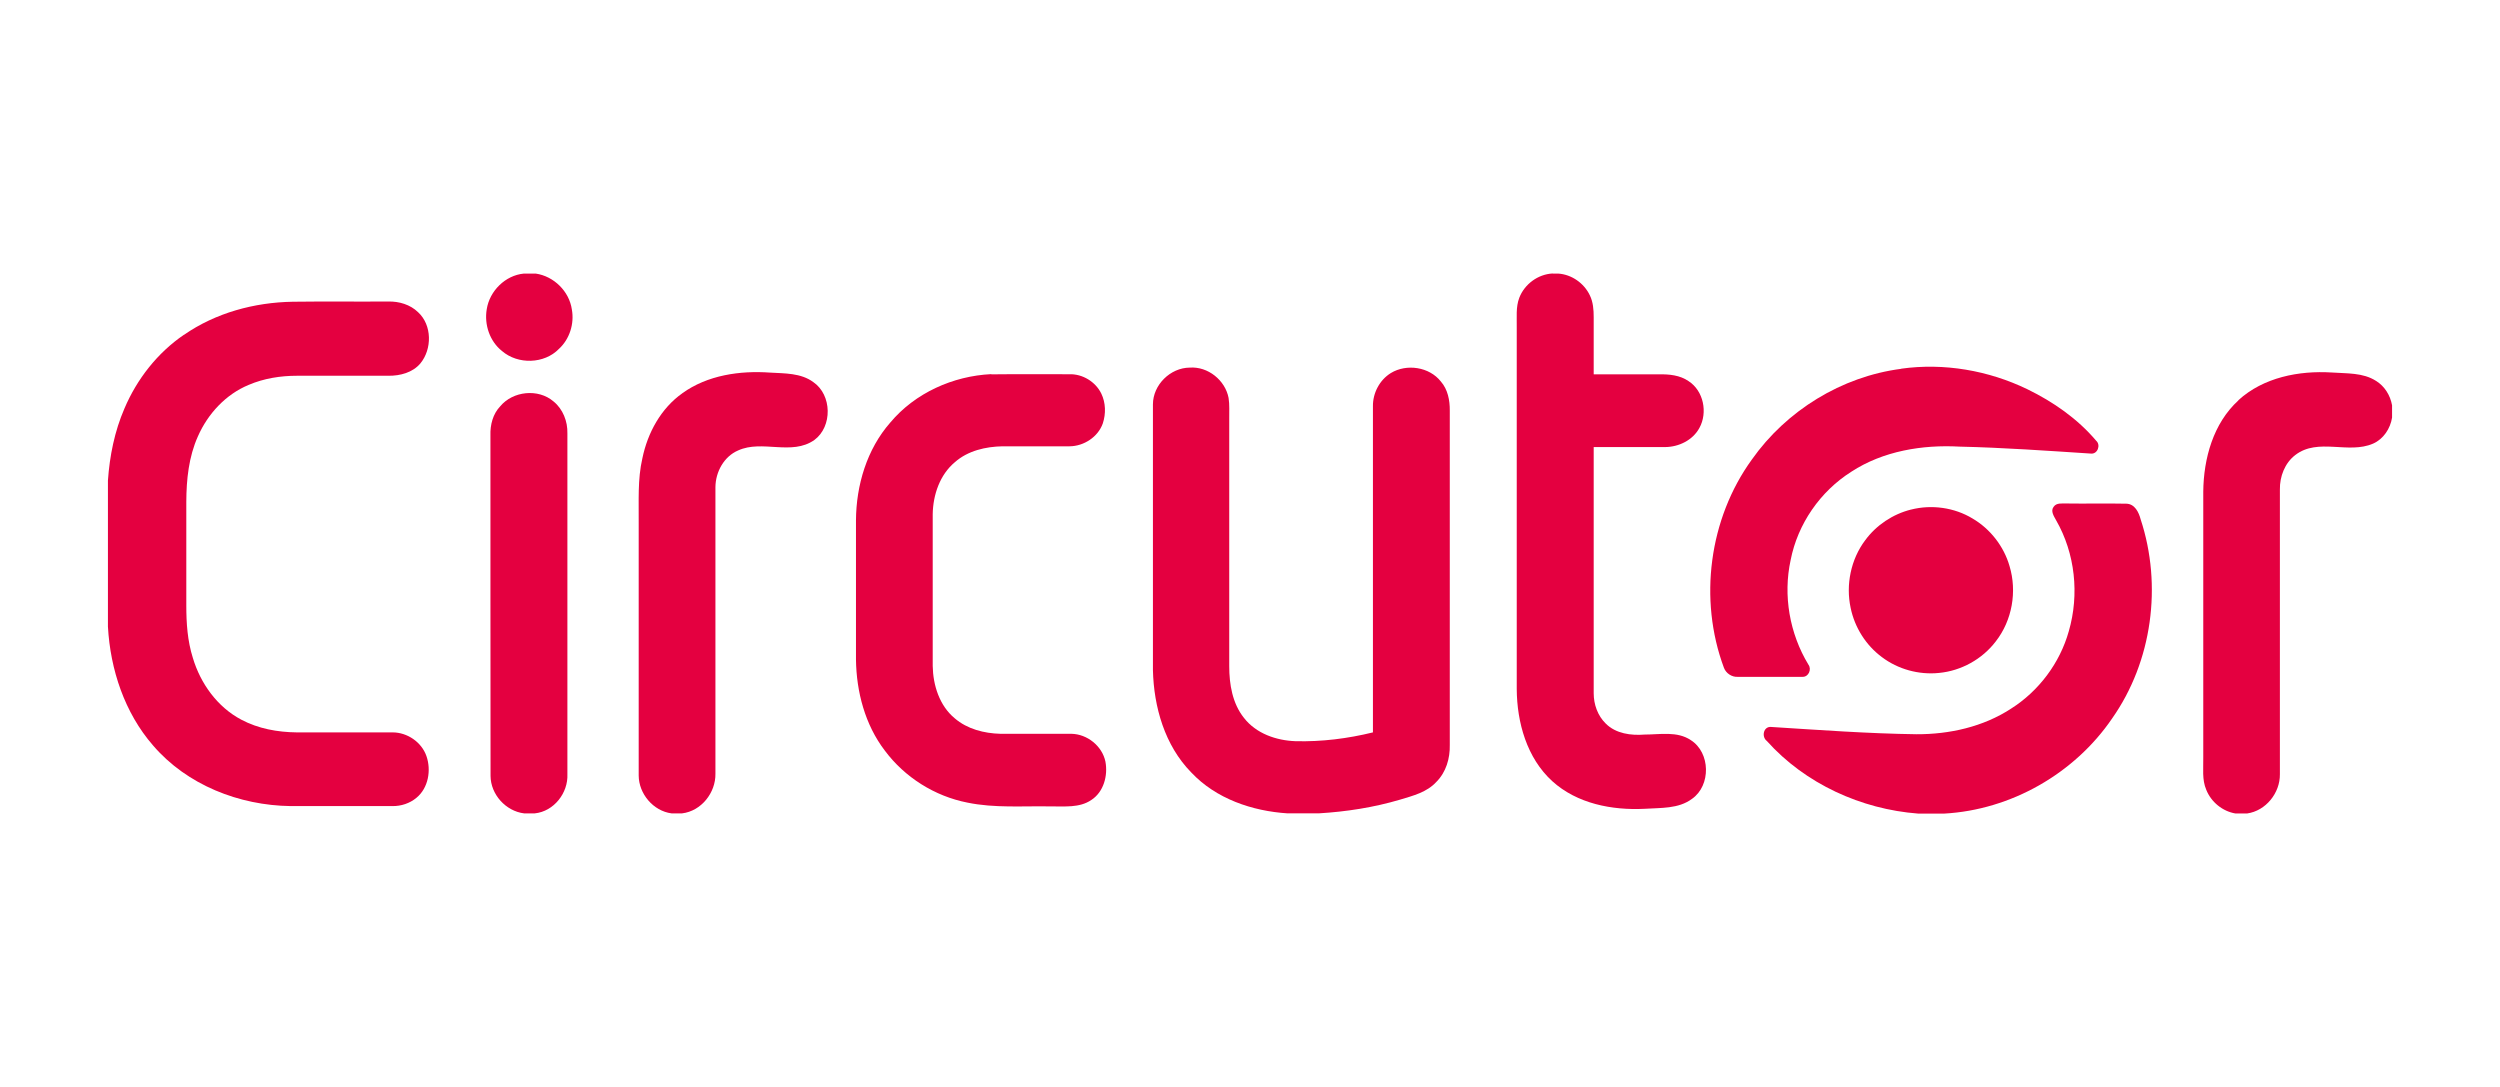<?xml version="1.0" encoding="UTF-8"?> <svg xmlns="http://www.w3.org/2000/svg" id="Layer_1" data-name="Layer 1" viewBox="0 0 230 100"><defs><style> .cls-1 { fill: #e40040; } </style></defs><path class="cls-1" d="M48.2,25.17h1.09c1.66,.24,3.08,1.63,3.32,3.3,.24,1.3-.2,2.72-1.18,3.62-1.35,1.4-3.78,1.47-5.25,.2-1.13-.9-1.64-2.43-1.4-3.84,.26-1.68,1.71-3.12,3.41-3.28Z"></path><path class="cls-1" d="M142.86,25.17h.5c1.23,.08,2.37,.88,2.9,1.99,.31,.62,.36,1.34,.36,2.02,0,1.75,0,3.51,0,5.26,2,0,4.01,0,6.02,0,.93-.02,1.92,.08,2.7,.62,1.39,.89,1.79,2.9,1,4.32-.61,1.12-1.89,1.74-3.14,1.75-2.2,0-4.39,0-6.58,0,0,7.55,0,15.1,0,22.65,0,1.03,.37,2.07,1.11,2.79,.93,.93,2.32,1.11,3.58,1.01,1.41,0,2.99-.33,4.24,.51,1.82,1.15,1.87,4.17,.12,5.4-1.25,.94-2.9,.82-4.37,.92-2.99,.15-6.21-.47-8.49-2.54-2.34-2.13-3.25-5.4-3.27-8.47V30.13c.02-.92-.1-1.87,.24-2.75,.49-1.25,1.72-2.15,3.06-2.22Z"></path><path class="cls-1" d="M16.92,30.81c2.92-2.03,6.48-2.99,10.01-3.05,2.93-.04,5.86,0,8.8-.02,.99-.02,2.01,.28,2.73,.98,1.3,1.19,1.3,3.4,.21,4.72-.71,.84-1.86,1.14-2.93,1.13-2.8,0-5.61,0-8.42,0-1.51,0-3.04,.24-4.44,.84-2.11,.87-3.76,2.66-4.67,4.73-.85,1.89-1.06,3.98-1.07,6.03,0,3.18,0,6.37,0,9.55,0,1.61,.11,3.25,.6,4.8,.7,2.36,2.26,4.53,4.46,5.69,1.56,.83,3.34,1.15,5.09,1.17,2.94,0,5.89,0,8.83,0,1.35,0,2.66,.89,3.11,2.17,.46,1.31,.18,2.95-.92,3.85-.61,.51-1.41,.77-2.2,.76-3.13,0-6.25,0-9.37,0-4.73-.06-9.54-1.94-12.66-5.58-2.62-3.01-3.93-6.98-4.15-10.93v-13.44c.16-2.27,.61-4.53,1.52-6.63,1.15-2.71,3.04-5.12,5.47-6.78Z"></path><path class="cls-1" d="M106.07,37.2c0-1.79,1.6-3.37,3.39-3.38,1.67-.12,3.26,1.16,3.57,2.79,.1,.63,.05,1.28,.06,1.92,0,7.59,0,15.17,0,22.76,0,1.66,.29,3.42,1.35,4.75,1.12,1.45,2.98,2.09,4.76,2.15,2.39,.06,4.79-.24,7.11-.81,0-10,0-20,0-30-.02-1.21,.61-2.42,1.65-3.06,1.45-.88,3.54-.57,4.6,.78,.64,.73,.83,1.73,.82,2.68v30.75c.03,1.24-.34,2.51-1.23,3.4-.87,.96-2.16,1.28-3.35,1.64-2.43,.72-4.96,1.11-7.49,1.26h-2.85c-3.26-.21-6.59-1.34-8.87-3.77-2.43-2.48-3.44-6.01-3.52-9.41,0-8.15,0-16.31,0-24.46Z"></path><path class="cls-1" d="M174.91,33.92c3.95-.55,8.03,.16,11.61,1.89,2.38,1.16,4.61,2.71,6.33,4.74,.44,.39,.13,1.24-.48,1.18-4.03-.26-8.05-.55-12.08-.64-3.44-.19-7.04,.4-9.97,2.31-2.86,1.81-4.93,4.8-5.58,8.12-.71,3.26-.1,6.76,1.63,9.62,.33,.43,.02,1.15-.54,1.13-1.98,0-3.96,0-5.94,0-.55,.04-1.1-.32-1.29-.84-2.34-6.29-1.37-13.71,2.57-19.15,3.18-4.51,8.26-7.64,13.75-8.35Z"></path><path class="cls-1" d="M62.77,36.18c2.32-1.67,5.3-2.1,8.09-1.9,1.34,.08,2.82,.03,3.96,.87,1.73,1.18,1.78,4.09,.1,5.33-2.09,1.47-4.79-.05-7.01,.96-1.31,.56-2.08,1.98-2.09,3.38,0,8.78,0,17.57,0,26.36,.03,1.75-1.3,3.44-3.07,3.65h-.97c-1.68-.22-3.01-1.8-3.02-3.48,0-7.76,0-15.52,0-23.28,.02-1.97-.11-3.97,.34-5.91,.48-2.34,1.71-4.6,3.69-5.99Z"></path><path class="cls-1" d="M91.2,34.44c2.39-.03,4.78,0,7.18-.01,1.21-.04,2.41,.69,2.94,1.78,.41,.85,.43,1.85,.14,2.74-.44,1.25-1.74,2.1-3.06,2.11-2.05,0-4.11,0-6.16,0-1.56,.03-3.19,.4-4.39,1.46-1.39,1.16-2.01,3.01-2.04,4.78v13.97c.03,1.77,.62,3.65,2.02,4.81,1.16,1,2.71,1.39,4.21,1.43,2.17,0,4.34,0,6.52,0,1.46,.02,2.84,1.12,3.14,2.56,.24,1.29-.16,2.79-1.3,3.53-1.1,.75-2.49,.57-3.75,.59-2.55-.05-5.14,.17-7.65-.35-3.01-.59-5.77-2.33-7.6-4.79-1.82-2.38-2.61-5.41-2.65-8.37,0-4.27,0-8.54,0-12.81,.02-3.23,1-6.54,3.16-9,2.28-2.72,5.77-4.28,9.29-4.45Z"></path><path class="cls-1" d="M205.93,36.82c2.3-2.1,5.57-2.74,8.6-2.55,1.37,.1,2.86,0,4.06,.77,.8,.49,1.32,1.34,1.48,2.25v1.13c-.16,1.01-.79,1.97-1.74,2.39-2.28,1-5.06-.56-7.16,1.05-.97,.74-1.44,1.98-1.42,3.18,0,8.73,0,17.46,0,26.19,.02,1.73-1.3,3.37-3.02,3.61h-1.07c-1.19-.2-2.23-1.05-2.68-2.17-.41-.94-.26-1.99-.28-2.98,0-8.15,0-16.31,0-24.46,.03-3.05,.92-6.29,3.24-8.4Z"></path><path class="cls-1" d="M46.02,37.38c1.17-1.41,3.5-1.65,4.9-.45,.87,.7,1.31,1.84,1.28,2.94,0,10.45,0,20.9,0,31.35,.08,1.73-1.24,3.43-3,3.61h-.99c-1.68-.21-3.07-1.74-3.08-3.45-.02-10.44,0-20.89-.01-31.33-.03-.96,.22-1.96,.9-2.67Z"></path><path class="cls-1" d="M188.94,46.62c.25-.37,.74-.29,1.12-.3,1.85,.03,3.71-.02,5.57,.02,.77,.02,1.14,.79,1.31,1.44,2,6.07,1.07,13.06-2.62,18.31-3.46,5.08-9.31,8.42-15.45,8.76h-2.4c-5.24-.4-10.39-2.74-13.92-6.68-.51-.38-.32-1.36,.4-1.29,4.45,.28,8.91,.61,13.37,.67,3.03,.01,6.13-.68,8.69-2.35,2.56-1.62,4.5-4.2,5.32-7.13,.98-3.38,.59-7.15-1.17-10.21-.19-.36-.53-.83-.23-1.23Z"></path><path class="cls-1" d="M175.82,46.88c1.9-.48,3.98-.19,5.65,.82,1.64,.96,2.89,2.57,3.41,4.39,.7,2.33,.24,4.99-1.27,6.92-1.24,1.63-3.18,2.71-5.23,2.9-1.85,.19-3.77-.34-5.25-1.46-1.47-1.09-2.5-2.73-2.87-4.52-.46-2.14,.02-4.48,1.34-6.23,1.02-1.39,2.54-2.4,4.21-2.82Z"></path></svg> 